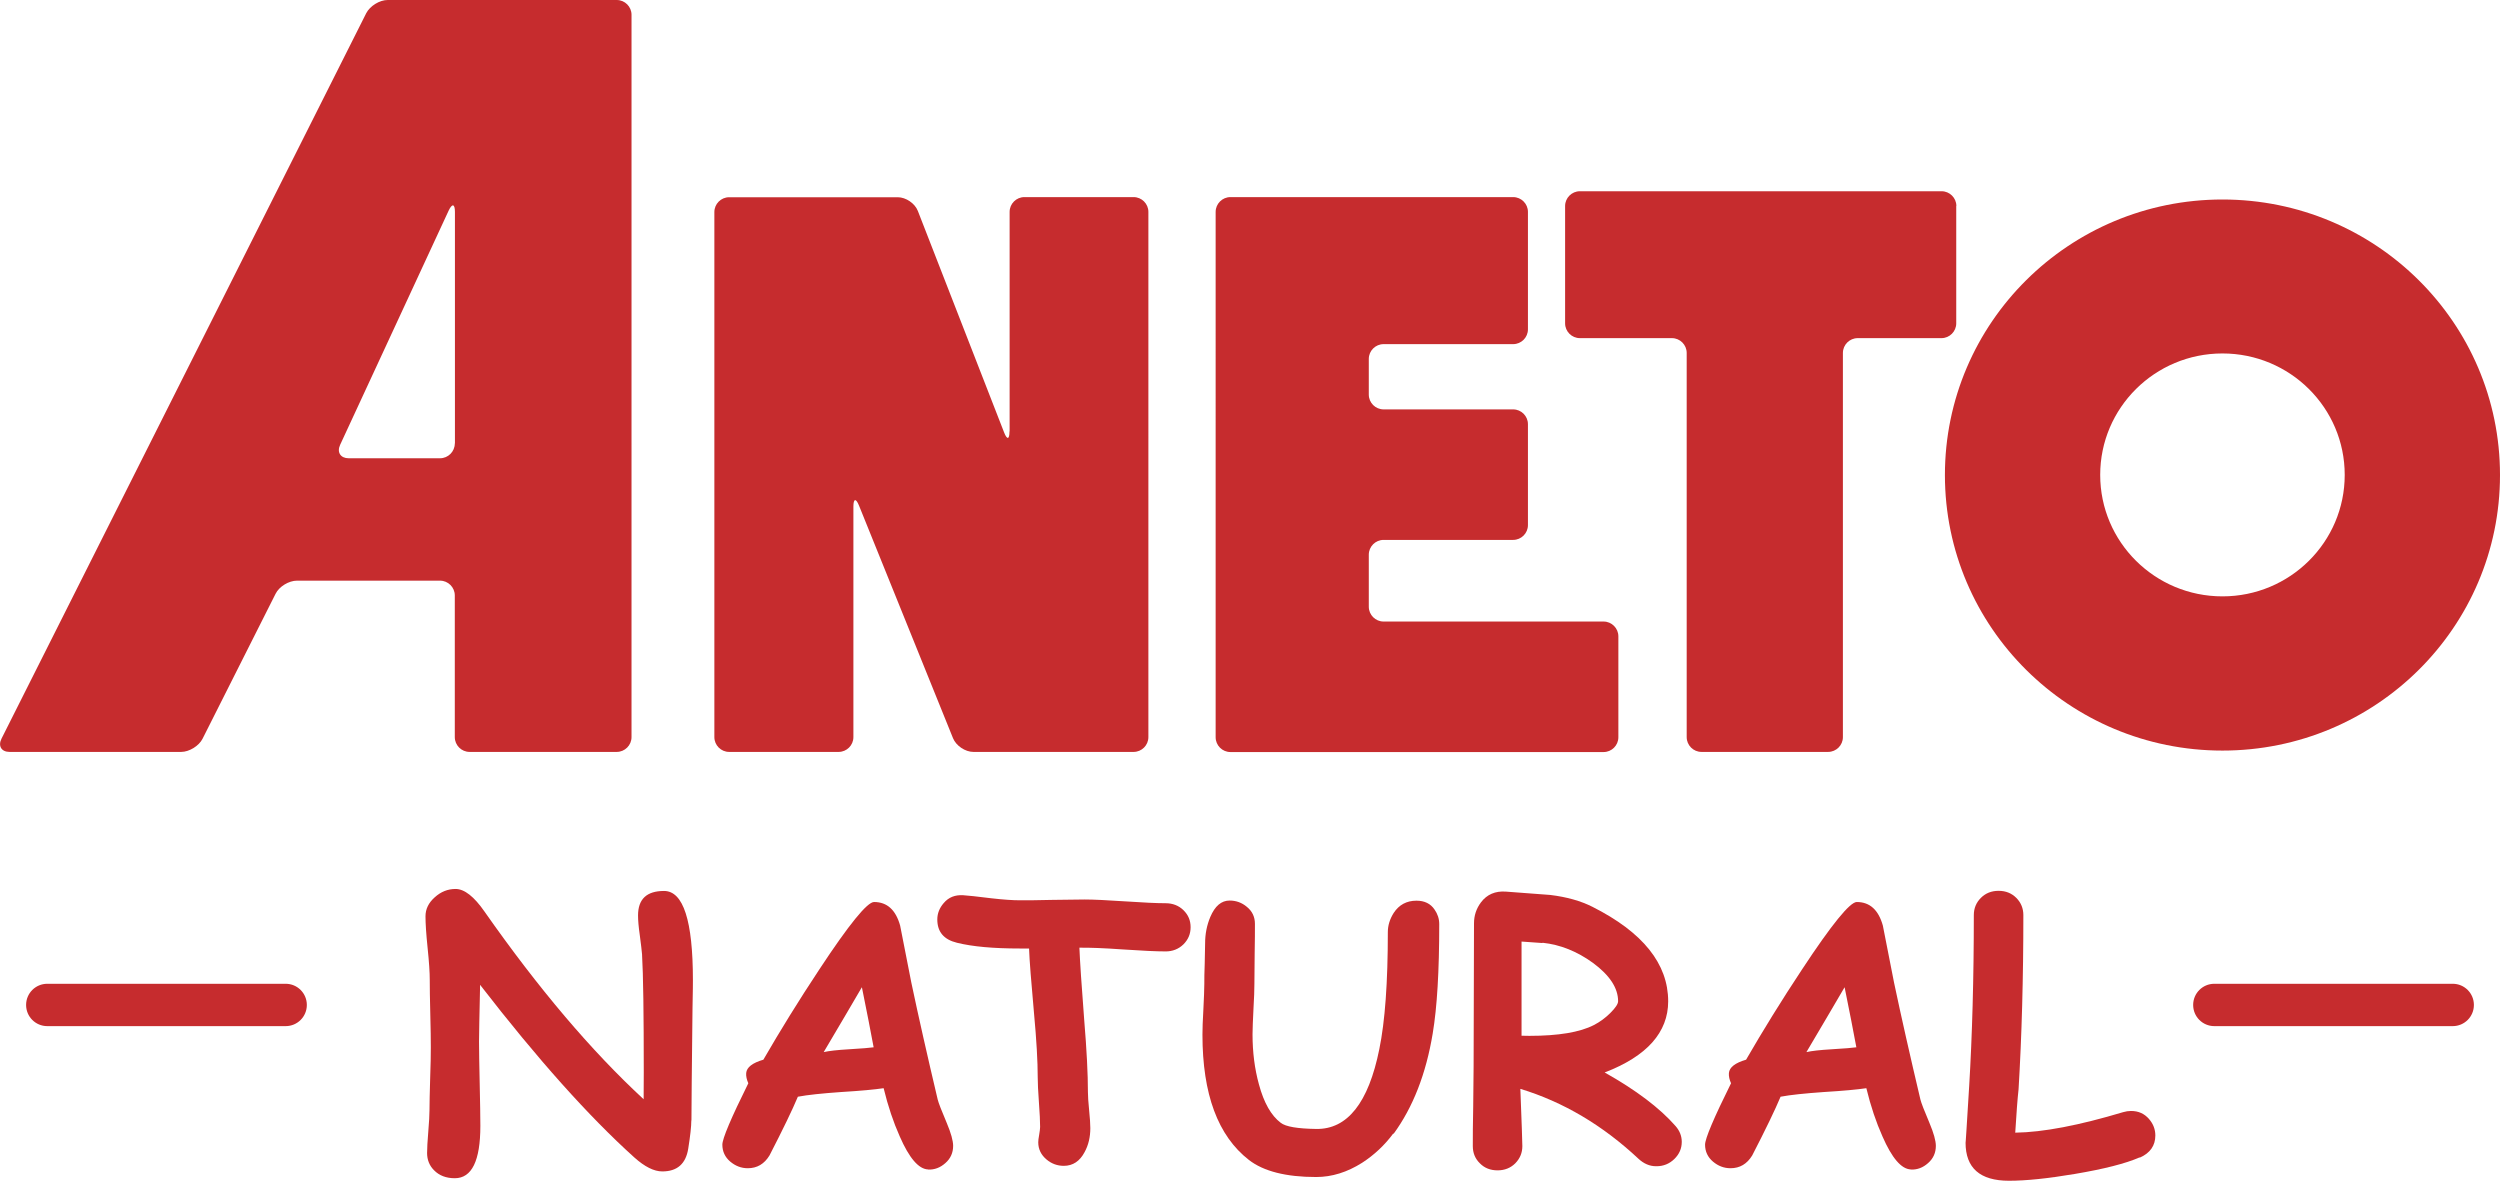 <?xml version="1.0" encoding="UTF-8"?>
<svg id="Layer_2" data-name="Layer 2" xmlns="http://www.w3.org/2000/svg" viewBox="0 0 187.72 88.65">
  <defs>
    <style>
      .cls-1, .cls-2 {
        fill: #c62c2e;
      }

      .cls-2 {
        fill-rule: evenodd;
      }
    </style>
  </defs>
  <g id="BRANDING">
    <g>
      <g>
        <path class="cls-2" d="M146.9,15.47c0-.61-.5-1.11-1.11-1.11h-27.16c-.61,0-1.11,.5-1.11,1.11v8.81c0,.61,.5,1.11,1.11,1.11h6.91c.61,0,1.11,.5,1.11,1.11v28.85c0,.61,.5,1.11,1.11,1.11h9.51c.61,0,1.11-.5,1.11-1.11V26.5c0-.61,.5-1.11,1.11-1.11h6.29c.61,0,1.11-.5,1.11-1.11V15.47Z"/>
        <path class="cls-2" d="M102.78,41.65c0-.61,.5-1.11,1.11-1.11h9.73c.61,0,1.11-.5,1.11-1.11v-7.58c0-.61-.5-1.11-1.11-1.11h-9.73c-.61,0-1.11-.5-1.11-1.11v-2.68c0-.61,.5-1.11,1.11-1.11h9.73c.61,0,1.11-.5,1.11-1.11V15.91c0-.61-.5-1.11-1.11-1.11h-21.23c-.61,0-1.11,.5-1.11,1.11V55.36c0,.61,.5,1.11,1.11,1.11h28.02c.61,0,1.11-.5,1.11-1.11v-7.58c0-.61-.5-1.11-1.11-1.11h-16.52c-.61,0-1.11-.5-1.11-1.11v-3.91Z"/>
        <path class="cls-2" d="M166.88,14.98c-11.51,0-20.84,9.26-20.84,20.69s9.33,20.69,20.84,20.69,20.84-9.26,20.84-20.69-9.33-20.69-20.84-20.69Zm0,29.8c-5.07,0-9.18-4.08-9.18-9.12s4.11-9.12,9.18-9.12c5.07,0,9.18,4.08,9.18,9.12s-4.11,9.12-9.18,9.12Z"/>
        <path class="cls-2" d="M75.8,32.4c0,.61-.18,.64-.4,.08l-6.48-16.64c-.22-.57-.9-1.03-1.51-1.03h-12.66c-.61,0-1.11,.5-1.11,1.11V55.35c0,.61,.5,1.11,1.11,1.11h8.22c.61,0,1.11-.5,1.11-1.11v-17.31c0-.61,.19-.65,.42-.08l7.06,17.47c.23,.57,.92,1.03,1.53,1.03h12.03c.61,0,1.11-.5,1.11-1.11V15.91c0-.61-.5-1.11-1.11-1.11h-8.2c-.61,0-1.11,.5-1.11,1.11v16.48Z"/>
        <path class="cls-2" d="M29.11,0c-.61,0-1.33,.45-1.61,.99L.11,55.47c-.27,.55,0,.99,.61,.99H13.6c.61,0,1.34-.45,1.61-.99l5.48-10.88c.27-.55,1-.99,1.61-.99h10.74c.61,0,1.11,.5,1.11,1.11v10.64c0,.61,.5,1.11,1.11,1.11h11.05c.61,0,1.11-.5,1.11-1.11V1.11c0-.61-.5-1.11-1.11-1.11H29.11Zm5.04,33.3c0,.61-.5,1.11-1.11,1.11h-6.86c-.61,0-.9-.45-.64-1.01l8.15-17.59c.26-.55,.47-.51,.47,.1v17.39Z"/>
      </g>
      <g>
        <g>
          <path class="cls-1" d="M51.91,84.14c0,.44-.08,1.15-.23,2.1-.18,1.15-.83,1.72-1.95,1.72-.62,0-1.32-.35-2.1-1.05-3.42-3.08-7.28-7.4-11.58-12.96-.05,2.31-.08,3.73-.08,4.25,0,.7,.02,1.76,.05,3.17,.03,1.41,.05,2.47,.05,3.17,0,2.62-.64,3.93-1.92,3.93-.65,0-1.17-.2-1.56-.6-.35-.35-.52-.79-.52-1.29,0-.35,.03-.89,.09-1.61,.06-.72,.09-1.26,.09-1.61,0-.52,.02-1.31,.05-2.36,.04-1.05,.05-1.83,.05-2.36,0-.56-.01-1.4-.04-2.53-.03-1.13-.04-1.97-.04-2.53s-.05-1.33-.16-2.39c-.11-1.06-.16-1.85-.16-2.39s.23-1.01,.69-1.42c.46-.42,.98-.63,1.57-.63,.66,0,1.39,.57,2.18,1.71,4.03,5.75,8.01,10.45,11.94,14.08,0-.28,.01-.96,.01-2.03,0-4.38-.04-7.33-.13-8.86-.02-.26-.08-.74-.17-1.44-.09-.62-.13-1.11-.13-1.47,0-1.23,.65-1.84,1.95-1.84,1.45,0,2.17,2.23,2.17,6.7,0,.1,0,.8-.03,2.11-.05,4.51-.08,7.32-.08,8.42Z"/>
          <path class="cls-1" d="M69.68,87.81c-.7-.03-1.41-.85-2.12-2.48-.47-1.05-.88-2.26-1.21-3.62-.66,.1-1.73,.2-3.22,.29-1.4,.1-2.48,.21-3.22,.35-.41,.98-1.12,2.45-2.13,4.41-.39,.64-.93,.96-1.63,.96-.49,0-.93-.17-1.32-.5-.39-.33-.59-.76-.59-1.27,0-.45,.65-1.99,1.95-4.61-.12-.27-.18-.53-.16-.77,.04-.43,.47-.76,1.29-1,1.26-2.18,2.66-4.45,4.21-6.79,2.22-3.37,3.59-5.05,4.1-5.05,.98,0,1.63,.59,1.96,1.77,.18,.95,.46,2.38,.84,4.28,.54,2.56,1.2,5.48,1.98,8.78,.06,.25,.29,.84,.68,1.76,.32,.76,.48,1.34,.48,1.72,0,.51-.19,.95-.58,1.29-.39,.35-.82,.51-1.31,.49Zm-4.97-13.67c-.69,1.19-1.65,2.81-2.86,4.86,.4-.09,1.02-.16,1.87-.21,.99-.06,1.62-.11,1.88-.15-.21-1.15-.51-2.66-.88-4.5Z"/>
          <path class="cls-1" d="M87.53,71.44c-.69,0-1.77-.05-3.24-.15-1.41-.1-2.49-.14-3.24-.13,.04,1.01,.16,2.82,.36,5.41,.19,2.29,.28,4.1,.28,5.44,0,.3,.03,.75,.09,1.35s.09,1.04,.09,1.35c0,.67-.14,1.27-.43,1.8-.36,.68-.88,1.03-1.56,1.03-.49,0-.92-.16-1.29-.47-.42-.35-.63-.78-.63-1.3,0-.12,.02-.31,.07-.57,.04-.25,.07-.45,.07-.58,0-.41-.03-1.03-.09-1.85-.06-.83-.09-1.45-.09-1.87,0-1.19-.09-2.8-.28-4.84-.21-2.34-.34-3.95-.37-4.84h-.69c-1.98,0-3.55-.14-4.72-.43-.99-.24-1.48-.82-1.48-1.75,0-.45,.16-.86,.48-1.23,.37-.44,.86-.63,1.47-.59,.31,.02,1.02,.09,2.12,.23,.88,.1,1.59,.15,2.13,.15s1.35,0,2.43-.03c1.08-.02,1.89-.03,2.43-.03,.67,0,1.69,.05,3.04,.14,1.35,.09,2.36,.14,3.04,.14,.53,0,.98,.17,1.34,.52,.36,.35,.54,.77,.54,1.28s-.18,.93-.54,1.29c-.36,.35-.81,.53-1.34,.53Z"/>
          <path class="cls-1" d="M104.62,85.11c-.65,.88-1.43,1.61-2.34,2.2-1.12,.71-2.27,1.07-3.45,1.07-2.27,0-3.95-.43-5.05-1.28-2.33-1.81-3.49-4.94-3.49-9.41,0-.43,.02-1.06,.07-1.91,.04-.85,.07-1.48,.07-1.91,0-.34,0-.85,.03-1.52,.02-.68,.03-1.18,.03-1.52,0-.7,.13-1.36,.39-1.98,.35-.82,.83-1.23,1.45-1.23,.49,0,.92,.16,1.29,.47,.41,.33,.61,.76,.61,1.28s0,1.25-.02,2.25c-.01,1-.02,1.76-.02,2.26,0,.42-.02,1.05-.07,1.89-.04,.84-.07,1.47-.07,1.89,0,1.35,.16,2.6,.48,3.76,.37,1.38,.92,2.35,1.64,2.89,.37,.29,1.26,.44,2.66,.46,2.34,.04,3.93-1.96,4.74-5.99,.43-2.09,.64-5.02,.64-8.79,0-.5,.15-.98,.44-1.44,.4-.61,.97-.92,1.71-.92,.6,0,1.06,.22,1.36,.67,.23,.33,.35,.69,.35,1.09,0,3.51-.16,6.24-.49,8.21-.5,3.03-1.48,5.54-2.94,7.54Z"/>
          <path class="cls-1" d="M124.35,87.57c-.48,0-.92-.19-1.32-.56-2.69-2.52-5.65-4.27-8.87-5.25,.1,2.58,.15,4.02,.15,4.3,0,.51-.18,.93-.53,1.29-.35,.35-.8,.53-1.33,.53s-.98-.17-1.33-.53c-.36-.35-.53-.78-.53-1.29,0-.67,0-1.66,.03-2.99,.02-1.33,.03-2.32,.03-2.99l.03-10.75c0-.58,.17-1.1,.52-1.57,.45-.6,1.08-.87,1.88-.81,2.16,.16,3.26,.24,3.32,.25,1.24,.15,2.3,.45,3.17,.89,3.79,1.91,5.69,4.28,5.69,7.1,0,1.16-.4,2.19-1.19,3.08-.79,.89-1.99,1.65-3.58,2.26,2.35,1.32,4.13,2.66,5.32,4.02,.31,.35,.47,.75,.47,1.19,0,.5-.19,.93-.56,1.29-.37,.36-.82,.54-1.33,.54Zm-8.54-16.76c-.07,0-.59-.04-1.56-.11v7.07c.22,0,.42,.01,.59,.01,2.18,0,3.79-.27,4.84-.81,.45-.23,.87-.54,1.25-.92,.38-.38,.57-.67,.57-.87,0-.99-.63-1.95-1.89-2.88-1.2-.87-2.46-1.37-3.78-1.51Z"/>
          <path class="cls-1" d="M143.47,87.81c-.7-.03-1.41-.85-2.12-2.48-.47-1.05-.88-2.26-1.21-3.62-.66,.1-1.73,.2-3.22,.29-1.4,.1-2.48,.21-3.22,.35-.41,.98-1.12,2.45-2.13,4.41-.39,.64-.93,.96-1.63,.96-.49,0-.93-.17-1.32-.5-.39-.33-.59-.76-.59-1.27,0-.45,.65-1.99,1.95-4.61-.12-.27-.18-.53-.16-.77,.04-.43,.47-.76,1.29-1,1.26-2.18,2.66-4.45,4.21-6.79,2.22-3.37,3.59-5.05,4.1-5.05,.98,0,1.63,.59,1.96,1.77,.18,.95,.46,2.38,.84,4.28,.54,2.56,1.2,5.48,1.98,8.78,.06,.25,.29,.84,.68,1.76,.32,.76,.48,1.34,.48,1.72,0,.51-.19,.95-.58,1.29-.39,.35-.82,.51-1.31,.49Zm-4.97-13.67c-.69,1.19-1.65,2.81-2.86,4.86,.4-.09,1.02-.16,1.87-.21,.99-.06,1.62-.11,1.88-.15-.21-1.15-.51-2.66-.88-4.5Z"/>
          <path class="cls-1" d="M160.65,86.91c-1.05,.46-2.67,.87-4.86,1.24-2.01,.34-3.65,.51-4.94,.51-2.18,0-3.26-.96-3.26-2.86,0,.15,.09-1.26,.27-4.22,.23-3.85,.35-8.14,.35-12.87,0-.51,.18-.94,.53-1.29,.35-.35,.79-.53,1.33-.53s.98,.18,1.33,.53c.35,.35,.53,.79,.53,1.29,0,4.73-.12,9.09-.36,13.08-.08,.71-.16,1.8-.25,3.26,2.1-.03,4.8-.55,8.1-1.54,.2-.06,.4-.09,.59-.09,.56,0,1.01,.2,1.36,.61,.31,.36,.47,.77,.47,1.23,0,.76-.39,1.32-1.16,1.66Z"/>
        </g>
        <path class="cls-1" d="M184.17,77.05h-17.9c-.88,0-1.59-.71-1.59-1.59s.71-1.59,1.59-1.59h17.9c.88,0,1.59,.71,1.59,1.59s-.71,1.59-1.59,1.59Z"/>
        <path class="cls-1" d="M21.45,77.05H3.55c-.88,0-1.59-.71-1.59-1.59s.71-1.59,1.59-1.59H21.45c.88,0,1.59,.71,1.59,1.59s-.71,1.59-1.59,1.59Z"/>
      </g>
    </g>
  </g>
</svg>